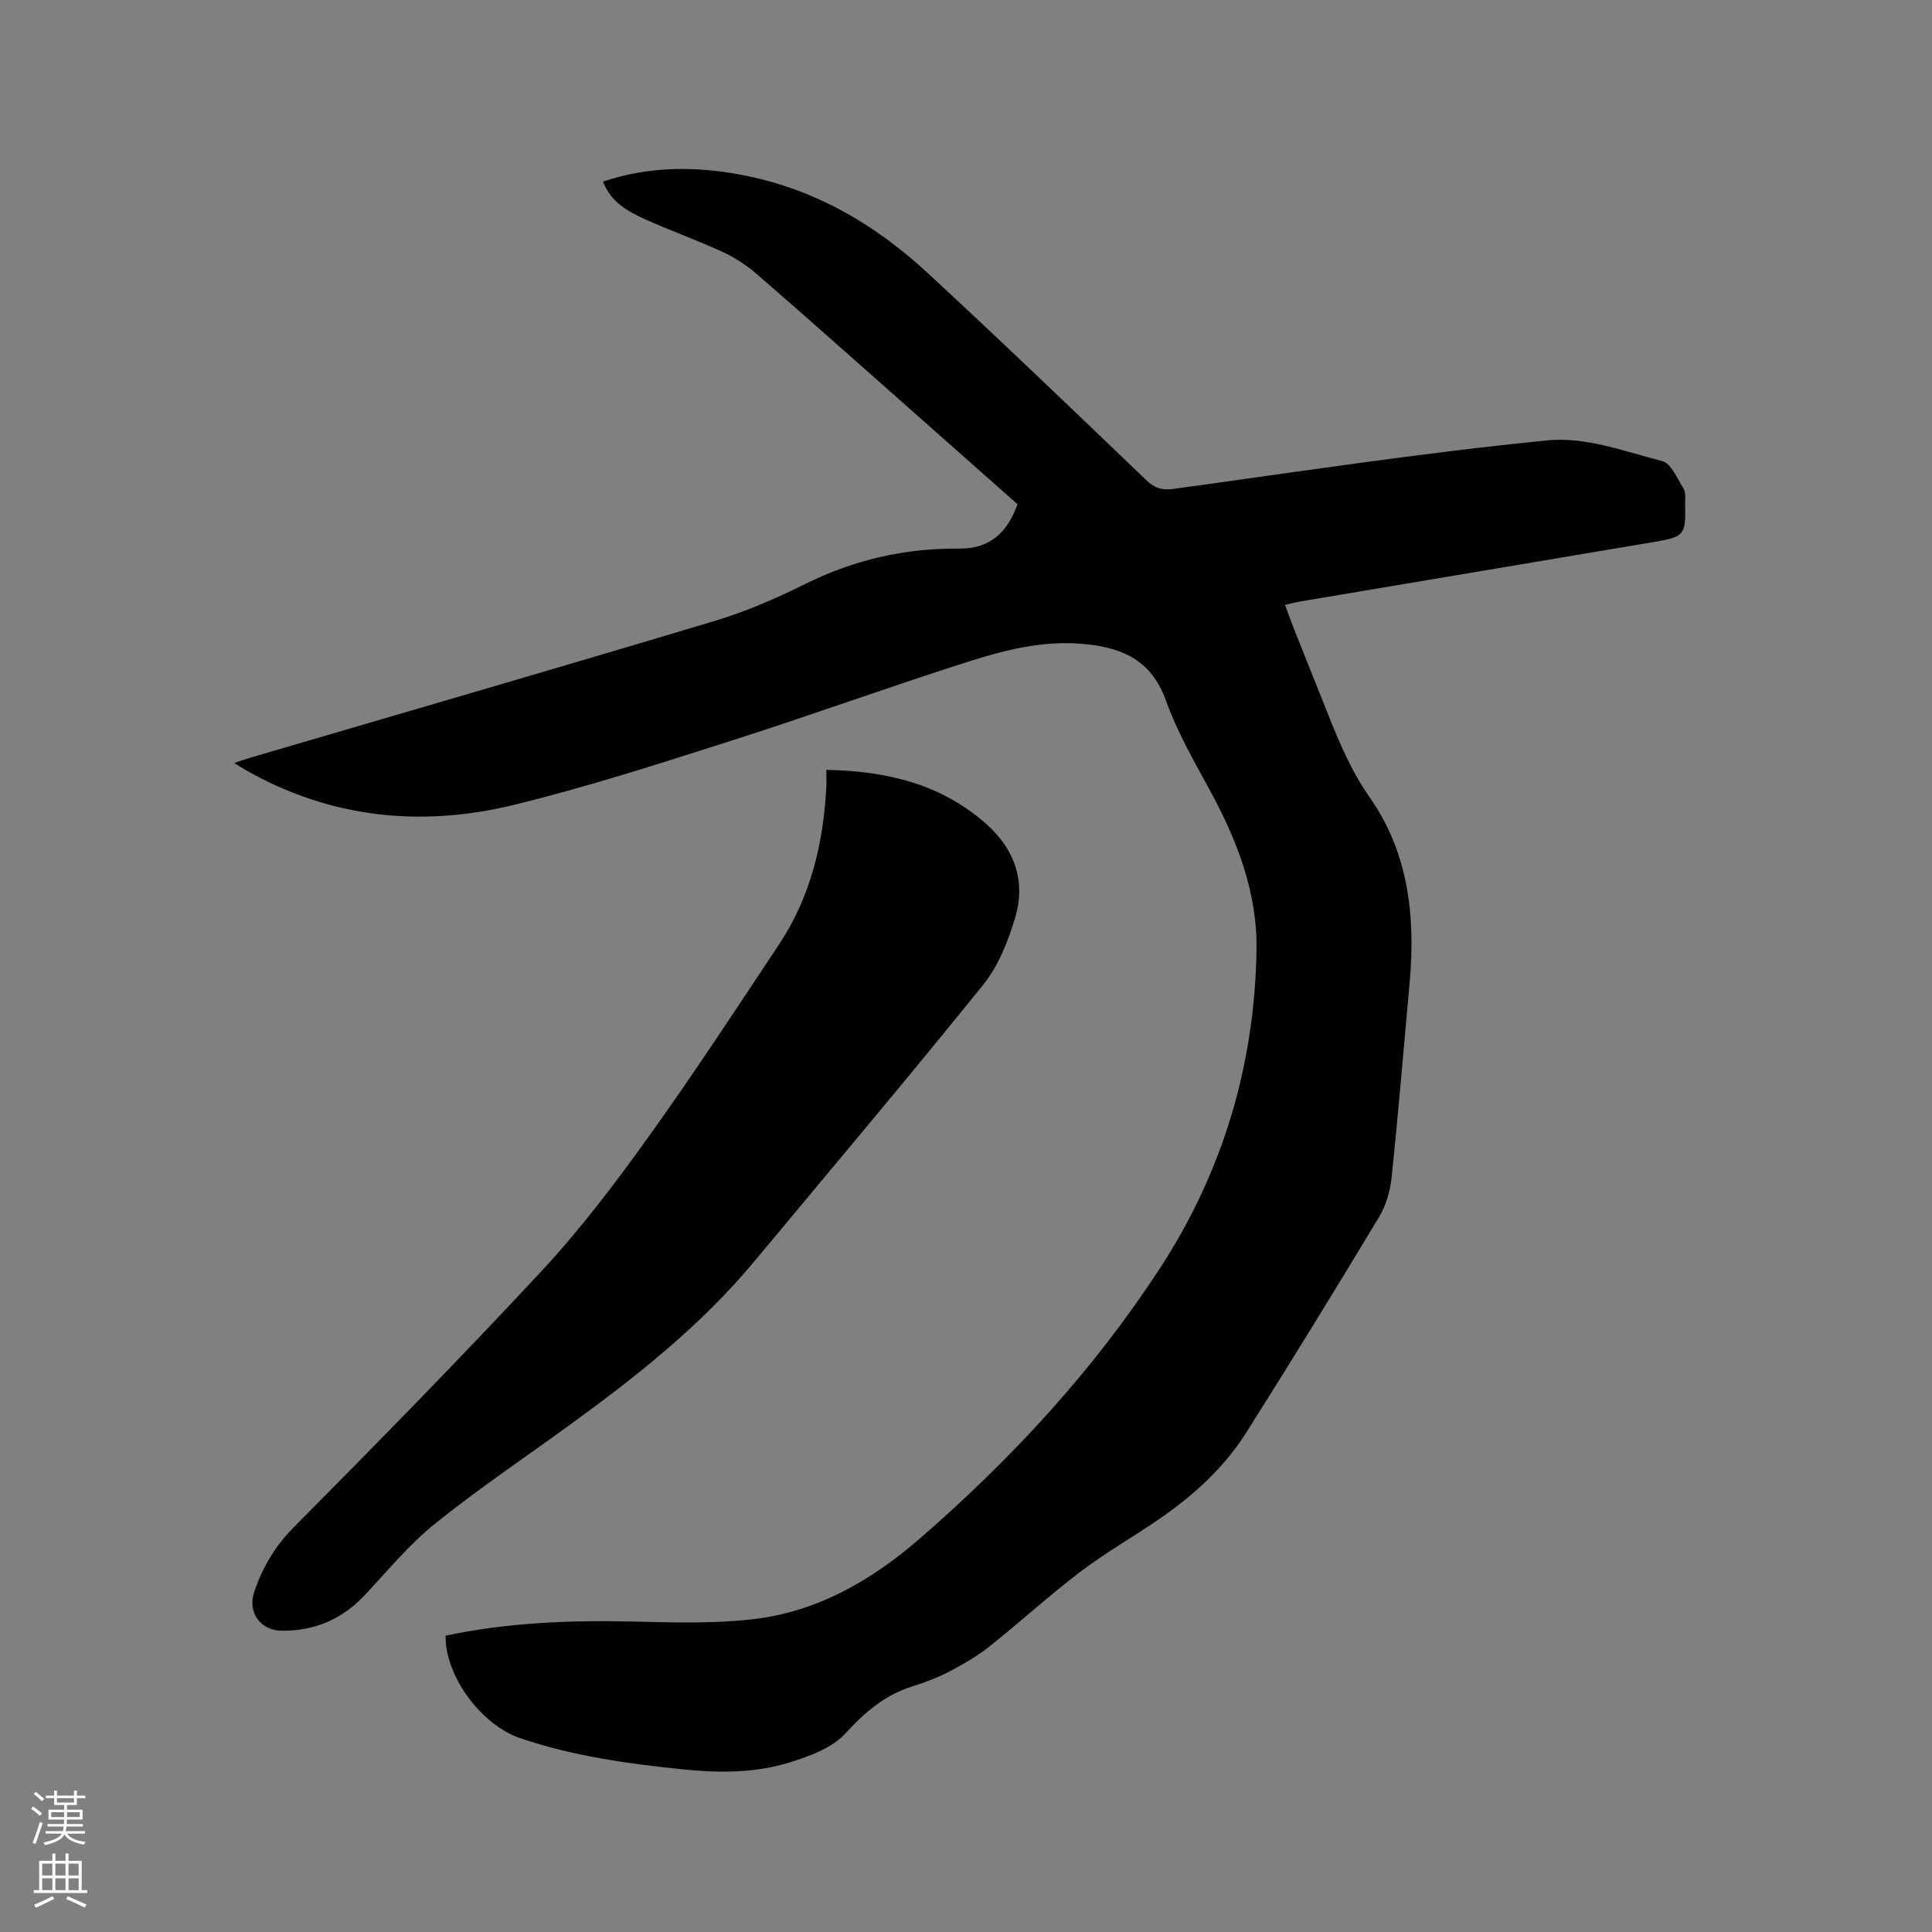 <svg enable-background="new 0 0 400 400" viewBox="0 0 400 400" xmlns="http://www.w3.org/2000/svg"><rect x="0" y="0" width="400" height="400" fill="#808080" stroke="none"/><path d="m6.44 374.46.42-.45c.65.47 1.27.95 1.85 1.44l-.45.49c-.65-.56-1.25-1.06-1.82-1.48m.93 7.33-.63-.26c.55-1.36 1.05-2.8 1.52-4.33.19.1.38.19.59.27-.46 1.29-.95 2.73-1.48 4.32m-.38-10.38.44-.42c.43.34 1.01.82 1.74 1.44l-.49.49c-.53-.51-1.09-1.01-1.69-1.51m2.5.35h1.72v-1.04h.59v1.04h3.52v-1.04h.59v1.04h1.75v.53h-1.75v1.42h-2.03v.97h3.22v2.03h-3.24c0 .35-.01.66-.03.93h3.32v.53h-3.37c-.03.27-.08.58-.15.94h3.96v.53h-3.71c.67.92 1.93 1.48 3.79 1.68-.13.24-.23.44-.29.59-2.13-.38-3.48-1.08-4.04-2.12-.43.97-1.77 1.72-4.03 2.23-.09-.19-.2-.37-.33-.55 2.1-.42 3.37-1.03 3.81-1.83h-3.36v-.53h3.58c.08-.29.13-.61.16-.94h-3.33v-.53h3.39c.02-.27.04-.58.04-.93h-3.23v-2.03h3.25v-.97h-2.07v-1.42h-1.73zm1.12 3.44v1h2.65c.01-.3.02-.44.01-.4v-.25-.35zm1.19-2h3.52v-.91h-3.52zm4.71 2h-2.63v.59c0 .15-.01.28-.01.4h2.64z" fill="#fbfcfa"/><path d="m13.56 383.74h.63v1.52h2.72v6.07h1.13v.6h-11.06v-.6h1.13v-6.07h2.73v-1.52h.63v1.52h2.1v-1.52zm-2.69 8.83.38.56c-1.24.63-2.53 1.25-3.85 1.85-.1-.21-.21-.42-.34-.63 1.36-.55 2.63-1.15 3.81-1.78m-2.13-4.27h2.1v-2.45h-2.1zm0 3.04h2.1v-2.46h-2.1zm2.72-3.04h2.1v-2.45h-2.1zm0 3.04h2.1v-2.46h-2.1zm6.07 3.6c-1.41-.71-2.7-1.3-3.86-1.78l.35-.56c1.45.62 2.75 1.19 3.88 1.72zm-1.25-9.09h-2.1v2.45h2.1zm-2.09 5.49h2.1v-2.46h-2.1z" fill="#fbfcfa"/><g fill="#010100"><path d="m92.26 338.64c12.86-2.71 25.72-3.21 38.67-2.92 8.24.19 16.56.47 24.72-.45 13.34-1.5 24.58-7.89 34.69-16.65 19.11-16.56 36.11-34.97 49.9-56.17 12.97-19.93 19.52-42.01 19.91-65.74.2-12.02-4.12-23-9.86-33.46-3.25-5.94-6.64-11.91-8.91-18.25-3.16-8.83-9.85-11.18-18.02-11.75-7.77-.54-15.24 1.32-22.48 3.61-16.53 5.25-32.85 11.19-49.37 16.46-14.92 4.76-29.86 9.6-45.06 13.31-19.28 4.71-38.09 2.78-55.65-7.24-.63-.36-1.23-.76-2.3-1.42 1.42-.47 2.43-.84 3.46-1.14 32-9.39 64.03-18.67 95.97-28.26 6.46-1.94 12.75-4.66 18.8-7.67 10.09-5.02 20.61-7.41 31.85-7.32 6.13.05 9.87-3.02 12.09-9.18-7.86-6.96-15.78-13.98-23.72-21-10.09-8.92-20.14-17.89-30.32-26.7-2.12-1.84-4.58-3.41-7.13-4.59-5.19-2.39-10.59-4.31-15.8-6.65-3.67-1.65-7.24-3.6-8.85-7.87 9.45-3.15 18.84-3.22 28.49-1.42 15.01 2.8 27.61 10.1 38.6 20.24 15.34 14.16 30.39 28.65 45.48 43.08 1.72 1.65 3.3 2.04 5.63 1.72 25.82-3.54 51.61-7.51 77.53-10.05 7.66-.75 15.8 2.3 23.55 4.3 1.86.48 3.15 3.63 4.43 5.71.5.81.31 2.07.33 3.13.13 6.48-.14 6.84-6.4 7.9-24.44 4.12-48.88 8.22-73.33 12.34-.94.16-1.86.41-3.11.69.68 1.83 1.29 3.56 1.97 5.27 2.27 5.71 4.56 11.4 6.83 17.11 2.42 6.09 4.92 12.03 8.76 17.51 8.04 11.5 9.47 24.69 8.24 38.33-1.21 13.41-2.32 26.82-3.72 40.21-.3 2.83-1.13 5.87-2.59 8.28-9.02 14.98-18.17 29.87-27.51 44.65-4.59 7.25-10.88 12.99-17.93 17.84-5.41 3.73-11.15 6.99-16.37 10.95-6.48 4.91-12.49 10.43-18.86 15.49-2.52 2-5.36 3.65-8.22 5.15-2.42 1.27-5.03 2.28-7.65 3.09-5.73 1.79-9.91 5.33-13.97 9.78-2.76 3.03-7.42 4.71-11.55 6-7.14 2.23-14.6 2.2-22.05 1.44-11.41-1.16-22.72-2.74-33.63-6.42-8.15-2.73-15.69-12.92-15.54-21.27z"/><path d="m171.08 159.39c12.62.24 23.91 2.97 33.25 11.33 5.81 5.2 8.06 11.84 5.85 19.25-1.45 4.86-3.45 9.97-6.58 13.86-15.56 19.31-31.57 38.26-47.43 57.33-11.22 13.49-24.88 24.2-38.99 34.42-9.09 6.58-18.42 12.87-27.15 19.91-5.32 4.29-9.76 9.69-14.46 14.71s-10.41 7.49-17.25 7.43c-4.37-.04-7.11-3.81-5.7-8 1.7-5.04 4.23-9.42 8.13-13.35 17.38-17.54 34.69-35.16 51.49-53.25 7.98-8.59 15.12-18.04 21.97-27.58 9.38-13.07 18.2-26.55 27.11-39.96 6.5-9.8 9.14-20.85 9.76-32.46.05-1.07 0-2.12 0-3.64z"/></g></svg>
